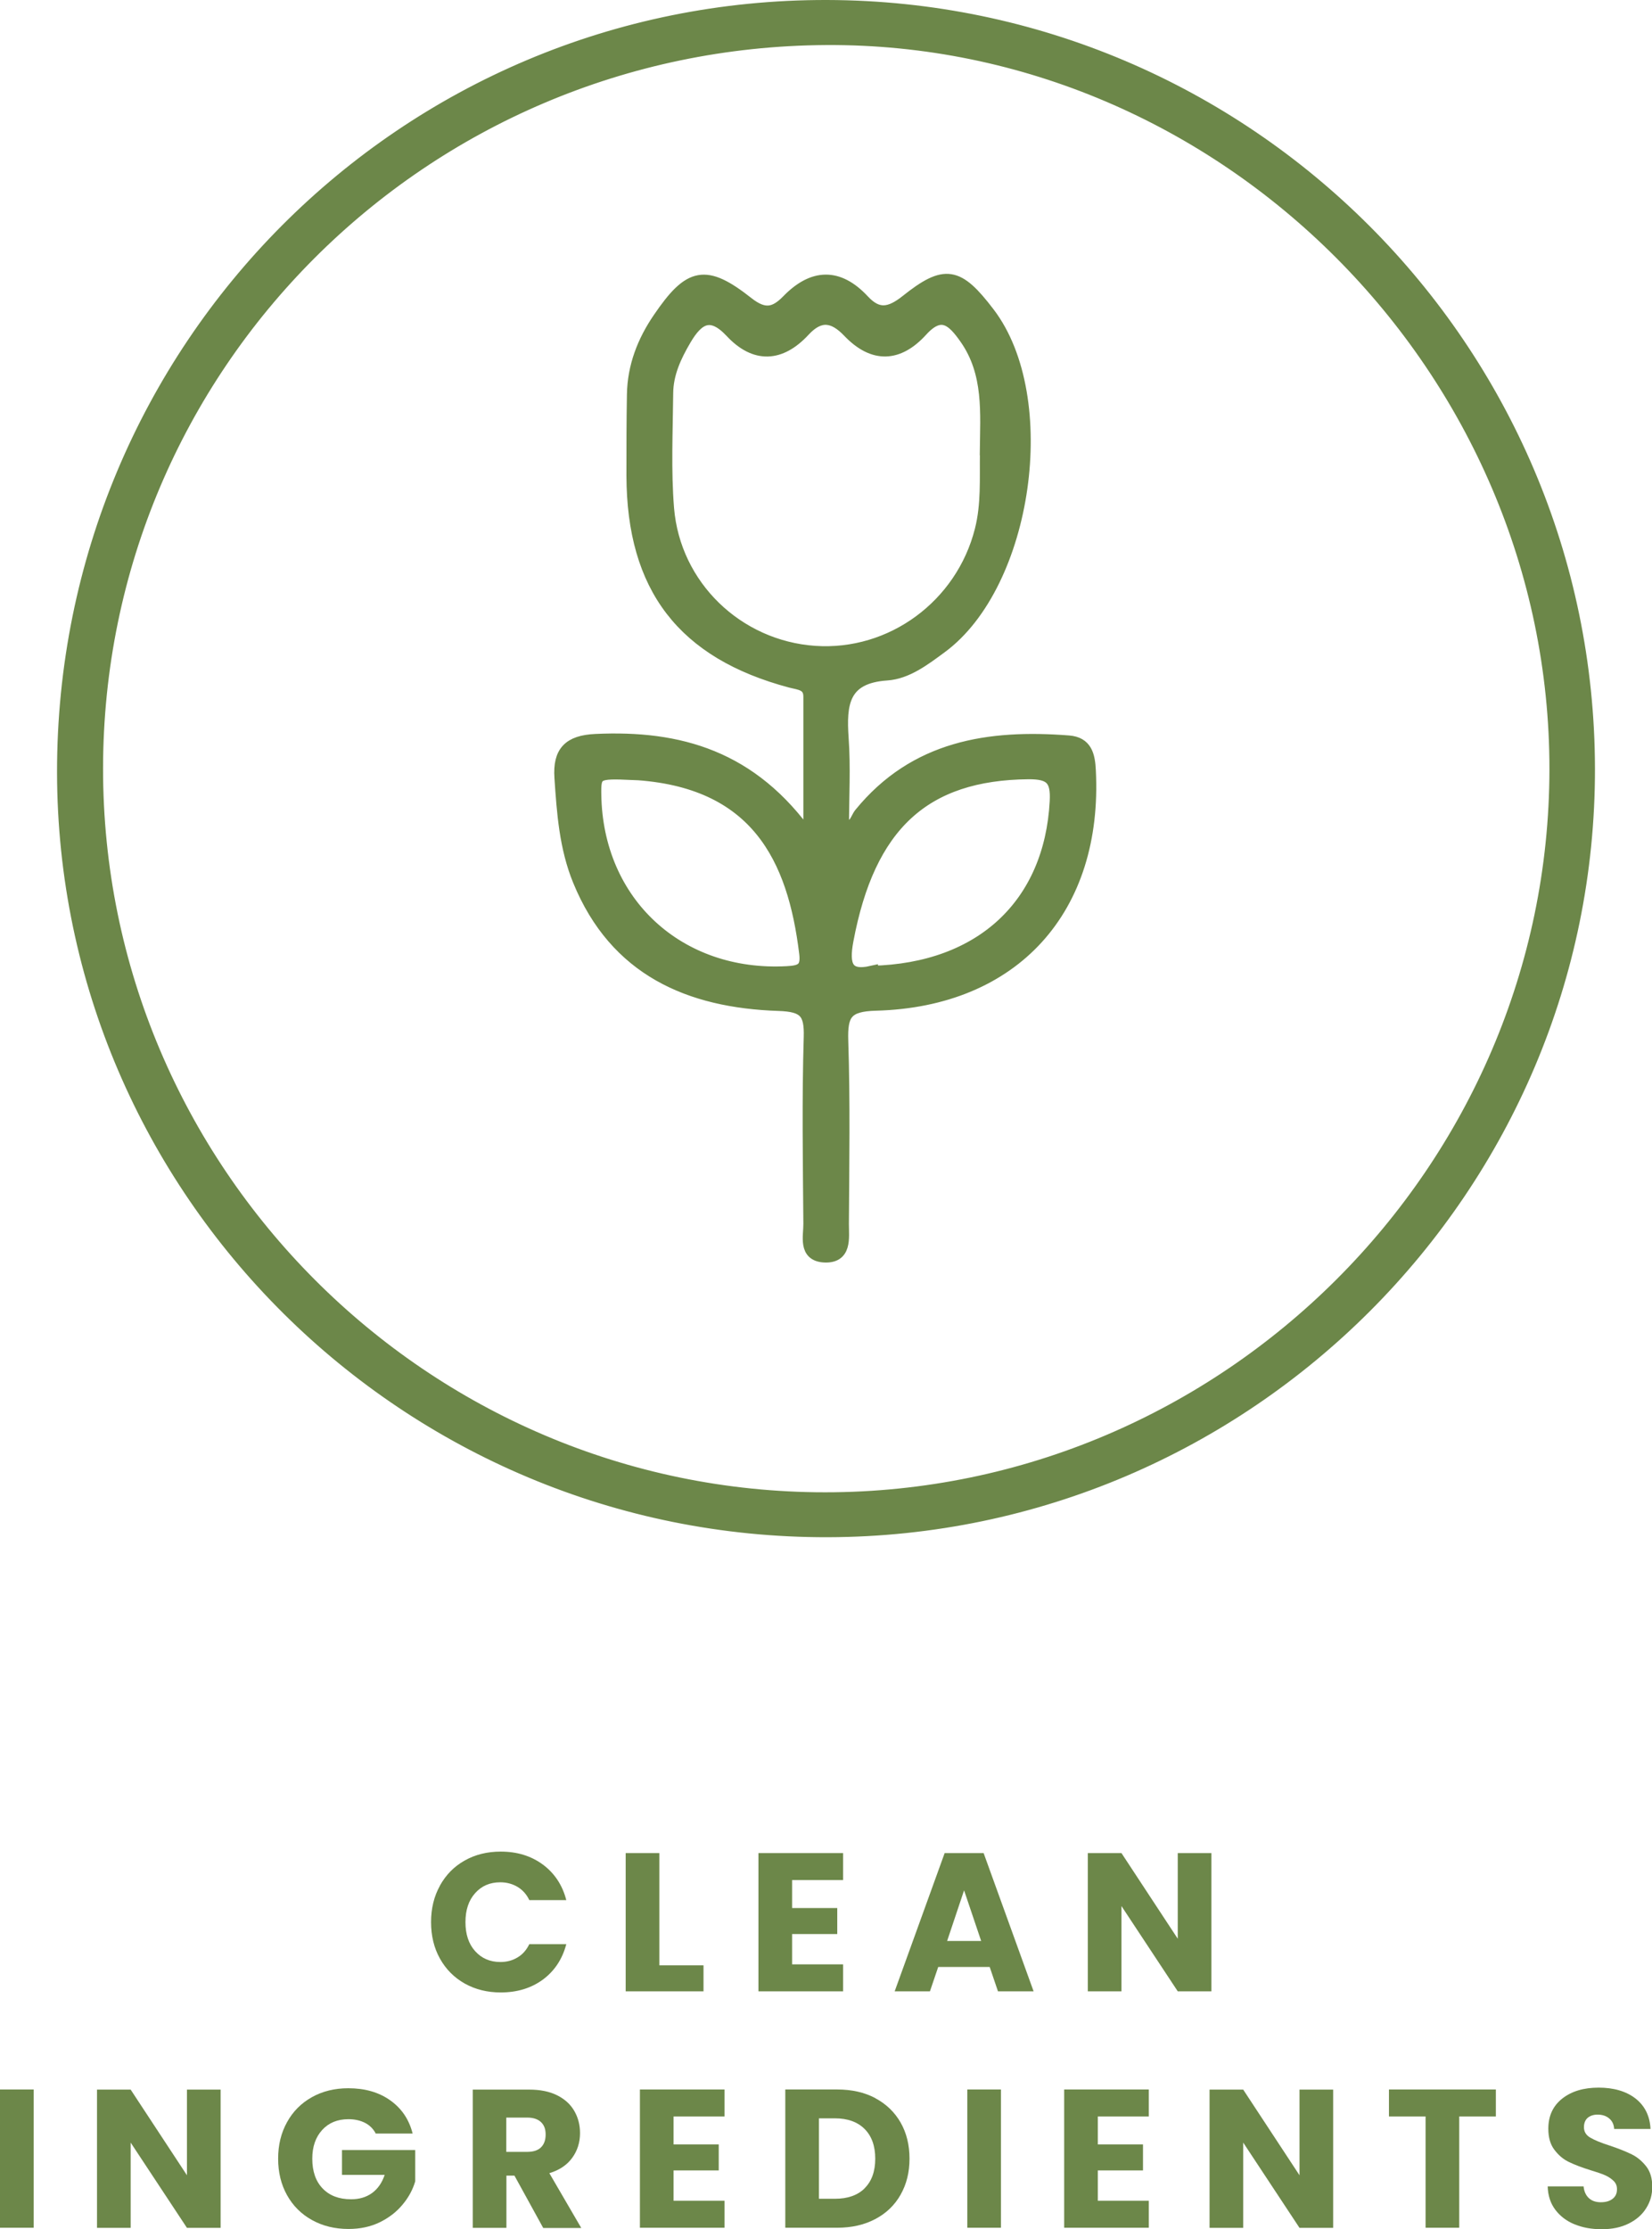 <svg viewBox="0 0 133.52 180.11" xmlns="http://www.w3.org/2000/svg" data-name="Layer 2" id="Layer_2">
  <defs>
    <style>
      .cls-1, .cls-2 {
        fill: #6c8749;
      }

      .cls-2 {
        stroke: #6c8749;
        stroke-miterlimit: 10;
      }
    </style>
  </defs>
  <g data-name="Layer 1" id="Layer_1-2">
    <g>
      <g>
        <path d="M128.41,62.08c.06,33.85-27.59,61.54-61.51,61.62-34,.08-61.74-27.44-61.79-61.29C5.07,28.12,32.68,.42,66.84,.5c33.93,.08,61.51,27.67,61.57,61.58Zm-61.72,58.99c32.4,0,59.01-26.55,59.04-58.91,.03-32.34-26.79-59.2-58.95-59.02C34.14,3.32,7.86,29.59,7.83,62.07c-.03,32.47,26.43,59,58.86,59Z" class="cls-2"></path>
        <path d="M65.43,67.7c0-4.38,0-7.9,0-11.42,0-1.01-.82-1.03-1.52-1.21-8.7-2.32-12.75-7.6-12.78-16.63,0-2.19,0-4.39,.04-6.58,.04-2.26,.83-4.29,2.09-6.13,2.49-3.66,3.76-3.94,7.18-1.24,1.35,1.06,2.2,.85,3.23-.21,2.03-2.08,4.08-2.17,6.11,.01,1.16,1.25,2.14,1.08,3.47,.03,3.13-2.5,4.17-2.28,6.65,.97,5.23,6.84,3.08,21.92-3.85,27.01-1.33,.98-2.75,2.07-4.37,2.18-3.58,.24-3.78,2.4-3.59,5.17,.17,2.36,.03,4.74,.03,7.11,.99,.25,1.07-.61,1.41-1.02,4.42-5.41,10.39-6.32,16.84-5.82,1.42,.11,1.64,1.12,1.7,2.34,.57,11.16-6.1,18.6-17.28,18.9-2.4,.06-2.8,.79-2.73,2.94,.16,4.93,.08,9.87,.05,14.8,0,1.12,.27,2.72-1.53,2.6-1.58-.11-1.14-1.62-1.15-2.63-.04-5.02-.12-10.05,.03-15.07,.06-2-.43-2.55-2.52-2.62-7.23-.24-13.19-2.81-16.15-10.04-1.09-2.66-1.29-5.48-1.48-8.31-.14-2.08,.69-2.93,2.82-3.03,6.77-.32,12.66,1.31,17.28,7.89Zm14.26-31.13c.03-3.19,.34-6.42-1.65-9.25-1-1.42-1.95-2.38-3.55-.62-1.88,2.07-3.9,2.17-5.89,.09-1.2-1.26-2.32-1.49-3.62-.08-1.89,2.04-3.94,2.18-5.89,.09-1.64-1.75-2.7-1.11-3.72,.63-.8,1.36-1.45,2.76-1.46,4.35-.03,3.1-.18,6.22,.07,9.3,.52,6.29,5.64,11.17,11.87,11.6,6.22,.43,11.89-3.76,13.43-9.84,.53-2.08,.39-4.17,.42-6.26Zm-9.23,41.96c8.89-.21,14.44-5.5,14.88-13.77,.1-1.81-.42-2.31-2.22-2.3-8.42,.08-12.89,4.2-14.64,13.52-.38,2.02-.04,3.01,1.98,2.55Zm-19.36-16.01c-2.9-.13-3.03-.06-3,1.69,.13,8.73,6.77,14.83,15.52,14.35,1.15-.06,1.63-.29,1.47-1.56-.93-7.63-3.9-13.95-13.99-14.49Z" class="cls-2"></path>
      </g>
      <g>
        <path d="M35.56,152.34c.48-.86,1.14-1.54,2-2.02,.85-.48,1.82-.72,2.91-.72,1.33,0,2.46,.35,3.41,1.05,.94,.7,1.58,1.66,1.89,2.87h-2.99c-.22-.47-.54-.82-.95-1.07-.41-.24-.87-.37-1.39-.37-.84,0-1.52,.29-2.04,.88-.52,.58-.78,1.36-.78,2.34s.26,1.76,.78,2.34c.52,.58,1.2,.88,2.04,.88,.52,0,.98-.12,1.39-.37,.41-.24,.72-.6,.95-1.07h2.99c-.32,1.21-.95,2.16-1.89,2.86-.94,.69-2.08,1.04-3.41,1.04-1.08,0-2.05-.24-2.91-.72-.85-.48-1.52-1.15-2-2.01-.48-.86-.72-1.84-.72-2.95s.24-2.09,.72-2.95Z" class="cls-1"></path>
        <path d="M53.29,158.79h3.57v2.1h-6.29v-11.17h2.72v9.07Z" class="cls-1"></path>
        <path d="M64.02,151.9v2.26h3.65v2.1h-3.65v2.45h4.12v2.18h-6.84v-11.17h6.84v2.18h-4.12Z" class="cls-1"></path>
        <path d="M80,158.92h-4.17l-.67,1.97h-2.85l4.04-11.17h3.15l4.04,11.17h-2.88l-.67-1.97Zm-.7-2.1l-1.38-4.09-1.37,4.09h2.75Z" class="cls-1"></path>
        <path d="M97.91,160.89h-2.72l-4.55-6.89v6.89h-2.72v-11.17h2.72l4.55,6.92v-6.92h2.72v11.17Z" class="cls-1"></path>
        <path d="M2.72,168.82v11.17H0v-11.17H2.72Z" class="cls-1"></path>
        <path d="M17.83,180h-2.72l-4.55-6.89v6.89h-2.72v-11.17h2.72l4.55,6.92v-6.92h2.72v11.17Z" class="cls-1"></path>
        <path d="M30.36,172.36c-.2-.37-.49-.66-.87-.85s-.82-.29-1.33-.29c-.88,0-1.59,.29-2.12,.87-.53,.58-.8,1.35-.8,2.32,0,1.03,.28,1.83,.84,2.41,.56,.58,1.32,.87,2.3,.87,.67,0,1.23-.17,1.7-.51,.46-.34,.8-.83,1.01-1.46h-3.45v-2.01h5.92v2.53c-.2,.68-.54,1.31-1.03,1.89-.48,.58-1.1,1.06-1.84,1.42-.74,.36-1.58,.54-2.52,.54-1.1,0-2.09-.24-2.95-.72-.87-.48-1.54-1.15-2.02-2.01-.48-.86-.72-1.84-.72-2.95s.24-2.09,.72-2.95c.48-.87,1.15-1.54,2.01-2.02,.86-.48,1.84-.72,2.94-.72,1.34,0,2.46,.32,3.38,.97s1.53,1.54,1.82,2.69h-3.01Z" class="cls-1"></path>
        <path d="M43.9,180l-2.32-4.22h-.65v4.22h-2.72v-11.17h4.57c.88,0,1.63,.15,2.25,.46,.62,.31,1.08,.73,1.39,1.27,.31,.54,.46,1.13,.46,1.79,0,.74-.21,1.41-.63,1.99-.42,.58-1.04,1-1.85,1.24l2.58,4.43h-3.07Zm-2.98-6.14h1.69c.5,0,.87-.12,1.12-.37s.37-.59,.37-1.03-.12-.76-.37-1-.62-.37-1.12-.37h-1.69v2.77Z" class="cls-1"></path>
        <path d="M54.44,171v2.26h3.65v2.1h-3.65v2.45h4.12v2.18h-6.84v-11.17h6.84v2.18h-4.12Z" class="cls-1"></path>
        <path d="M70.74,169.52c.88,.47,1.56,1.12,2.05,1.97,.48,.84,.72,1.82,.72,2.92s-.24,2.06-.72,2.91c-.48,.85-1.17,1.51-2.05,1.97-.89,.47-1.91,.7-3.08,.7h-4.19v-11.17h4.19c1.18,0,2.21,.23,3.09,.7Zm-.86,7.28c.57-.56,.86-1.36,.86-2.39s-.29-1.83-.86-2.4c-.57-.57-1.38-.86-2.4-.86h-1.29v6.5h1.29c1.03,0,1.83-.28,2.4-.84Z" class="cls-1"></path>
        <path d="M80.9,168.82v11.17h-2.72v-11.17h2.72Z" class="cls-1"></path>
        <path d="M88.73,171v2.26h3.65v2.1h-3.65v2.45h4.12v2.18h-6.84v-11.17h6.84v2.18h-4.12Z" class="cls-1"></path>
        <path d="M107.75,180h-2.72l-4.55-6.89v6.89h-2.72v-11.17h2.72l4.55,6.92v-6.92h2.72v11.17Z" class="cls-1"></path>
        <path d="M120.9,168.82v2.18h-2.96v8.99h-2.72v-8.99h-2.96v-2.18h8.64Z" class="cls-1"></path>
        <path d="M127.25,179.71c-.65-.27-1.16-.66-1.55-1.18-.39-.52-.59-1.15-.61-1.88h2.9c.04,.41,.19,.73,.43,.95s.56,.33,.96,.33,.72-.09,.96-.28,.35-.44,.35-.77c0-.28-.09-.5-.28-.68-.19-.18-.41-.33-.68-.45s-.66-.25-1.15-.4c-.72-.22-1.31-.45-1.77-.67-.46-.22-.85-.55-1.18-.99-.33-.43-.49-1-.49-1.7,0-1.04,.38-1.85,1.13-2.44,.75-.59,1.73-.88,2.94-.88s2.22,.29,2.98,.88c.75,.59,1.16,1.41,1.21,2.46h-2.94c-.02-.36-.15-.64-.4-.85s-.56-.31-.94-.31c-.33,0-.59,.09-.8,.26-.2,.18-.3,.43-.3,.76,0,.36,.17,.64,.51,.84,.34,.2,.87,.42,1.59,.65,.72,.24,1.31,.48,1.76,.7s.84,.55,1.17,.97c.33,.42,.49,.97,.49,1.64s-.16,1.22-.49,1.74c-.32,.52-.79,.93-1.41,1.24-.62,.31-1.34,.46-2.18,.46s-1.55-.13-2.2-.4Z" class="cls-1"></path>
      </g>
    </g>
  </g>
</svg>